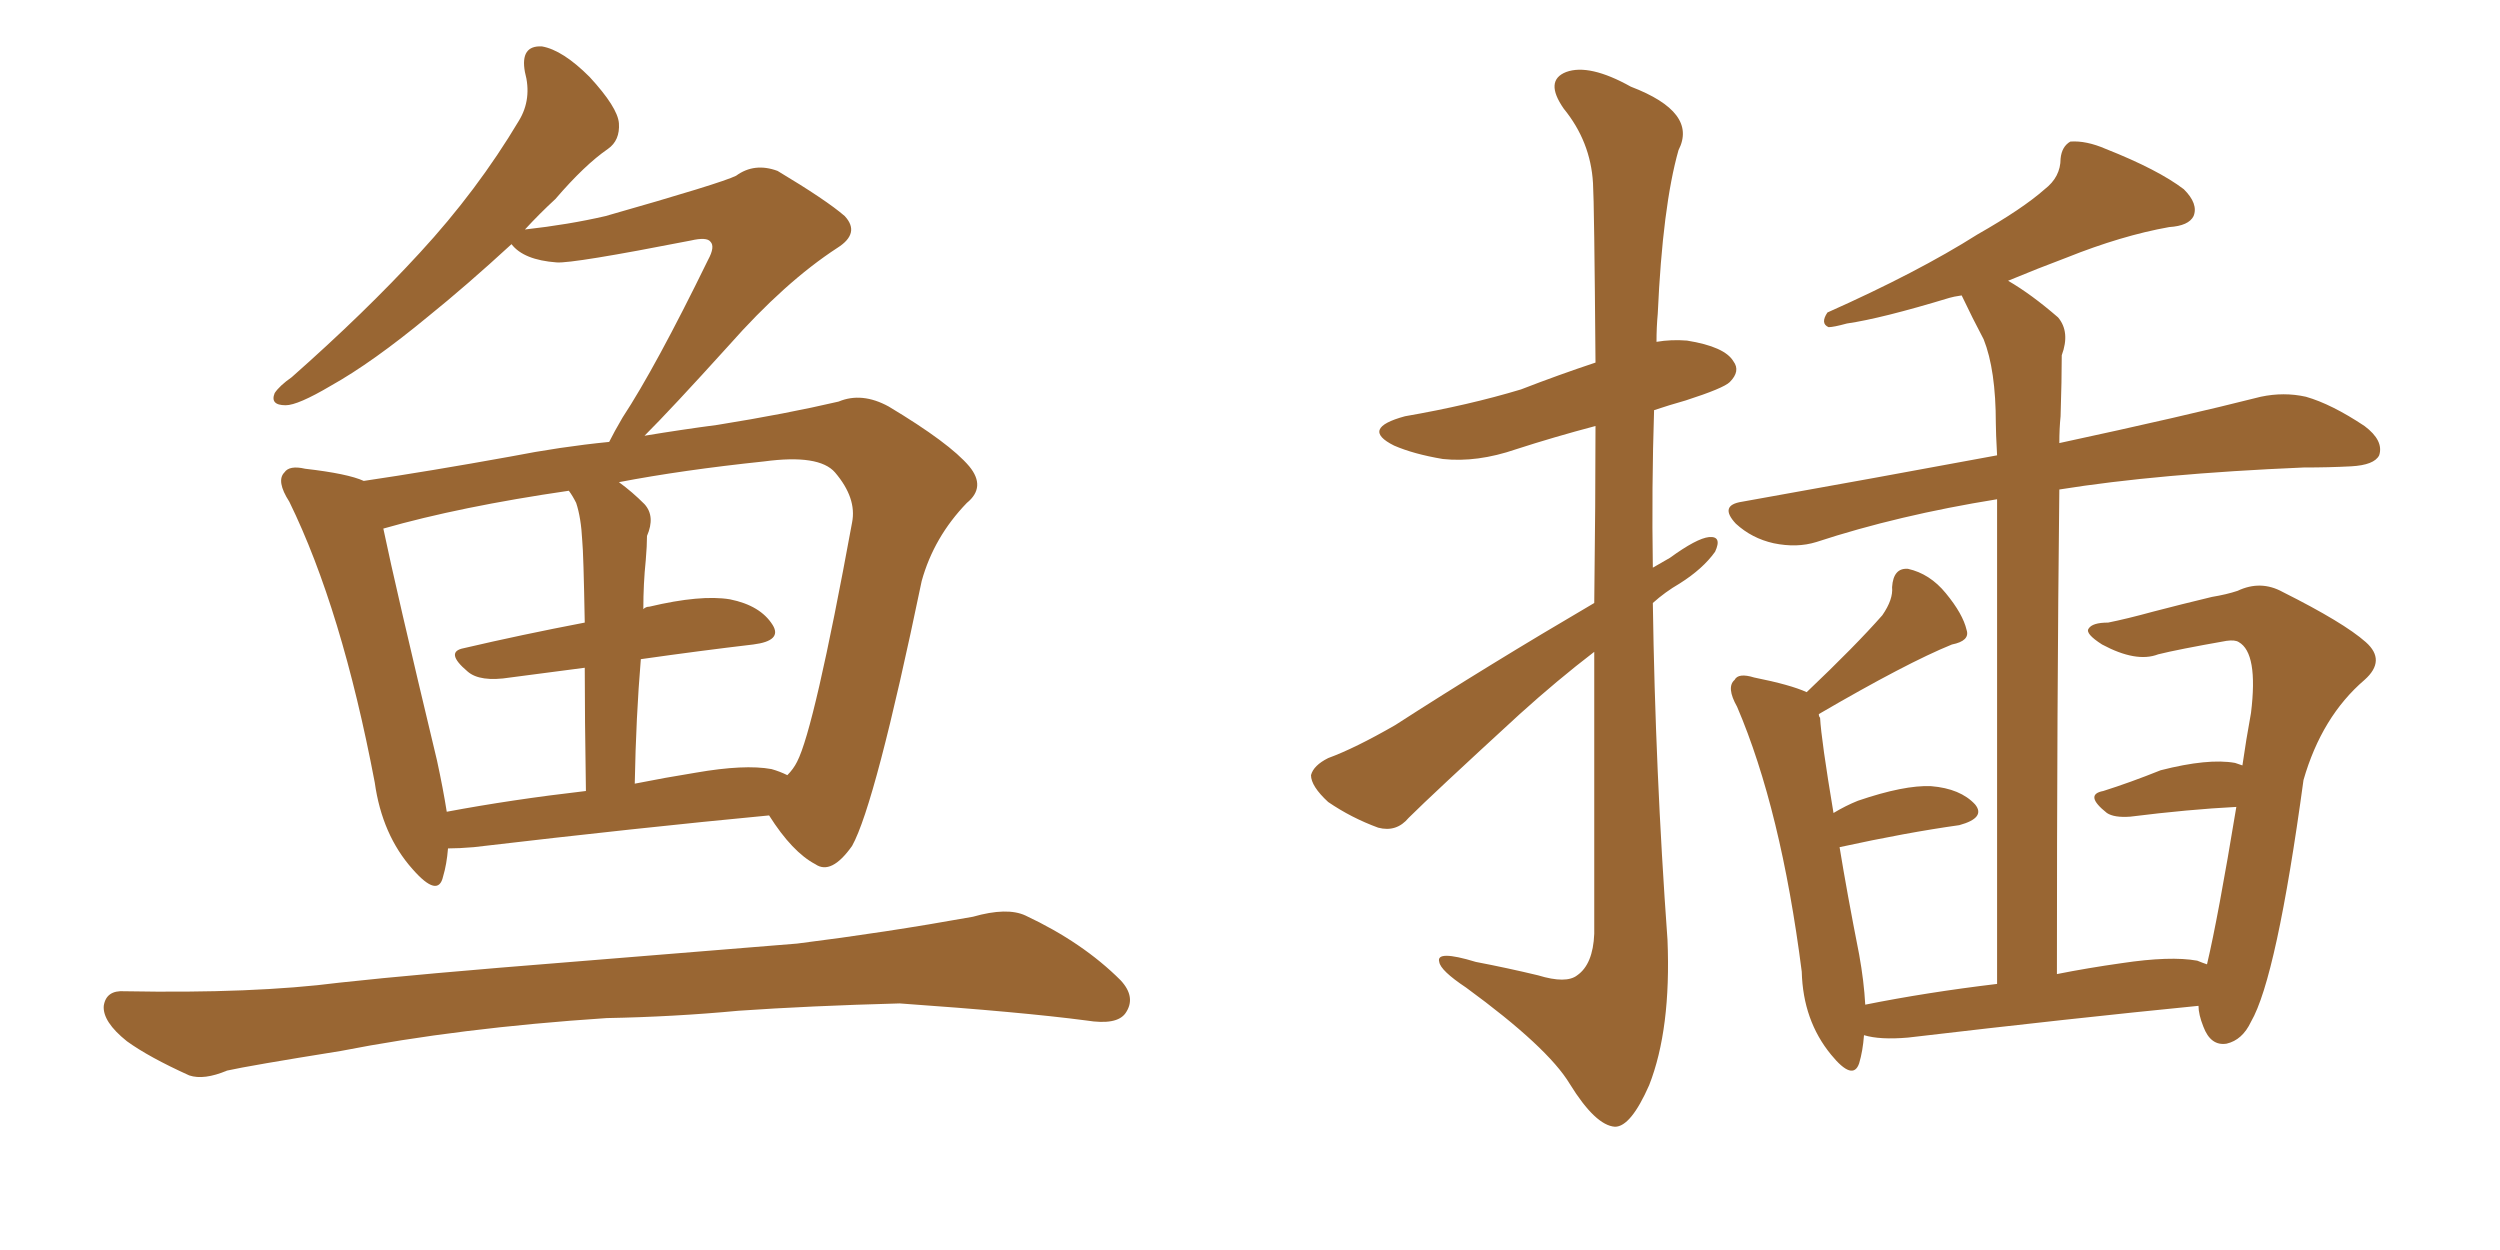 <svg xmlns="http://www.w3.org/2000/svg" xmlns:xlink="http://www.w3.org/1999/xlink" width="300" height="150"><path fill="#996633" padding="10" d="M53.76 101.81L53.76 101.81Q53.61 103.71 53.17 105.18L53.17 105.18Q52.59 107.81 49.51 104.30L49.51 104.30Q45.85 100.20 44.97 93.90L44.97 93.90Q41.02 73.10 34.72 60.21L34.72 60.21Q33.11 57.71 34.13 56.69L34.13 56.69Q34.72 55.81 36.62 56.25L36.62 56.25Q41.75 56.84 43.65 57.71L43.65 57.71Q51.56 56.54 61.23 54.79L61.23 54.79Q67.24 53.61 73.10 53.03L73.10 53.03Q73.68 51.86 74.71 50.10L74.71 50.10Q78.66 44.09 84.96 31.20L84.96 31.20Q85.84 29.59 85.25 29.00L85.25 29.00Q84.81 28.42 82.91 28.86L82.91 28.86Q68.70 31.64 66.80 31.49L66.80 31.49Q62.84 31.20 61.38 29.30L61.38 29.30Q55.96 34.28 51.42 37.94L51.42 37.94Q44.68 43.51 39.70 46.29L39.70 46.29Q35.74 48.63 34.28 48.63L34.28 48.63Q32.37 48.63 32.96 47.17L32.96 47.17Q33.54 46.29 35.01 45.26L35.01 45.26Q43.80 37.50 50.39 30.32L50.39 30.32Q57.28 22.85 62.26 14.50L62.26 14.50Q63.87 11.87 62.99 8.64L62.99 8.64Q62.40 5.42 65.04 5.57L65.04 5.57Q67.53 6.01 70.75 9.23L70.75 9.23Q74.12 12.89 74.27 14.79L74.27 14.79Q74.41 16.85 72.95 17.87L72.95 17.87Q70.17 19.78 66.65 23.88L66.65 23.88Q64.75 25.63 62.99 27.54L62.99 27.54Q68.26 26.95 72.66 25.93L72.66 25.93Q86.57 21.97 88.33 21.09L88.33 21.09Q90.53 19.48 93.31 20.51L93.31 20.51Q99.17 24.02 101.37 25.93L101.37 25.93Q103.27 27.98 100.49 29.74L100.49 29.74Q94.19 33.84 87.45 41.46L87.45 41.46Q80.57 49.07 77.34 52.29L77.34 52.29Q81.74 51.56 86.13 50.98L86.13 50.98Q94.34 49.66 100.63 48.19L100.63 48.19Q103.42 47.02 106.64 48.78L106.64 48.78Q113.96 53.17 116.31 55.96L116.31 55.96Q118.36 58.45 116.02 60.35L116.02 60.35Q112.06 64.45 110.60 69.73L110.60 69.73L110.60 69.73Q105.03 96.53 102.25 101.51L102.25 101.51Q99.76 105.03 97.85 103.71L97.85 103.71Q95.07 102.25 92.29 97.85L92.29 97.85Q76.76 99.32 56.84 101.66L56.84 101.66Q55.08 101.81 53.76 101.81ZM92.58 92.29L92.58 92.29Q93.60 92.58 94.48 93.02L94.48 93.02Q95.21 92.29 95.65 91.41L95.65 91.41Q97.71 87.45 102.25 62.70L102.25 62.70Q102.83 59.77 100.20 56.69L100.20 56.69Q98.29 54.49 91.70 55.37L91.70 55.37Q81.88 56.40 74.27 57.86L74.27 57.86Q75.88 59.03 77.34 60.50L77.34 60.50Q78.66 61.96 77.64 64.31L77.64 64.31Q77.64 65.48 77.49 67.24L77.49 67.24Q77.20 70.02 77.20 73.10L77.20 73.10Q77.49 72.80 77.93 72.80L77.93 72.80Q84.08 71.34 87.60 71.92L87.60 71.92Q91.26 72.66 92.72 75L92.72 75Q93.90 76.90 90.38 77.34L90.38 77.34Q84.08 78.08 76.90 79.10L76.90 79.10Q76.32 85.99 76.17 94.04L76.17 94.04Q79.83 93.31 83.50 92.72L83.50 92.72Q89.36 91.70 92.58 92.29ZM53.61 97.41L53.61 97.41Q61.38 95.95 70.31 94.92L70.31 94.92Q70.17 85.99 70.17 80.13L70.17 80.13Q65.77 80.71 61.23 81.30L61.23 81.30Q57.57 81.88 56.10 80.57L56.10 80.57Q53.32 78.22 55.66 77.78L55.66 77.78Q62.55 76.17 70.17 74.71L70.17 74.71Q70.02 66.36 69.87 64.89L69.87 64.89Q69.73 62.11 69.14 60.35L69.14 60.35Q68.70 59.47 68.26 58.89L68.26 58.89Q55.22 60.79 46.00 63.43L46.00 63.43Q47.46 70.46 52.44 91.26L52.44 91.26Q53.17 94.63 53.61 97.41ZM72.80 122.17L72.80 122.17L72.80 122.17Q55.08 123.34 40.87 126.12L40.87 126.12Q29.88 127.88 27.25 128.47L27.25 128.47Q24.46 129.64 22.71 129.05L22.71 129.05Q17.87 126.86 15.23 124.95L15.23 124.95Q12.30 122.61 12.45 120.70L12.45 120.70Q12.74 118.80 14.94 118.95L14.94 118.95Q30.47 119.24 40.72 117.92L40.72 117.92Q50.10 116.89 68.55 115.43L68.55 115.43Q77.64 114.70 95.65 113.23L95.65 113.23Q106.20 111.91 116.75 110.01L116.75 110.01Q120.85 108.84 123.05 109.86L123.05 109.86Q129.93 113.09 134.47 117.63L134.47 117.63Q136.38 119.68 135.06 121.58L135.06 121.58Q134.03 123.05 130.37 122.46L130.37 122.46Q122.61 121.44 107.96 120.41L107.96 120.41Q97.12 120.70 88.62 121.29L88.62 121.29Q80.86 122.02 72.80 122.17ZM191.31 72.36L191.31 72.36Q191.46 60.06 191.46 51.12L191.46 51.12Q186.47 52.44 181.93 53.91L181.93 53.91Q177.25 55.52 173.14 55.08L173.14 55.08Q169.63 54.49 167.29 53.47L167.29 53.47Q163.18 51.42 168.60 49.95L168.60 49.95Q176.22 48.63 182.52 46.73L182.52 46.73Q187.06 44.97 191.46 43.51L191.46 43.51Q191.31 24.32 191.16 21.97L191.16 21.97Q190.87 16.99 187.65 13.04L187.65 13.04Q185.30 9.67 187.94 8.64L187.94 8.64Q190.72 7.62 195.70 10.40L195.70 10.40Q203.76 13.48 201.42 18.02L201.42 18.02Q199.51 24.76 198.93 37.65L198.93 37.65Q198.78 39.26 198.78 41.02L198.78 41.02Q200.54 40.72 202.44 40.87L202.44 40.87Q206.98 41.60 208.01 43.36L208.01 43.36Q208.89 44.53 207.57 45.85L207.57 45.85Q206.84 46.58 202.29 48.05L202.29 48.05Q200.24 48.63 198.49 49.22L198.49 49.22Q198.19 58.45 198.34 68.12L198.34 68.12Q199.37 67.53 200.39 66.94L200.39 66.94Q203.61 64.60 205.08 64.45L205.08 64.45Q206.69 64.31 205.81 66.21L205.81 66.21Q204.35 68.26 201.56 70.02L201.56 70.02Q199.80 71.04 198.34 72.36L198.34 72.36Q198.63 92.43 200.10 112.79L200.10 112.79Q200.54 123.49 197.90 130.22L197.90 130.22Q195.70 135.21 193.80 135.21L193.80 135.21Q191.46 135.06 188.38 130.08L188.38 130.08Q185.74 125.68 175.93 118.51L175.93 118.51Q172.85 116.46 172.71 115.43L172.71 115.43Q172.27 113.96 177.10 115.43L177.10 115.43Q180.91 116.16 184.57 117.04L184.57 117.04Q187.94 118.07 189.26 117.04L189.26 117.04Q191.16 115.72 191.31 112.06L191.31 112.06Q191.31 92.87 191.31 78.22L191.31 78.22Q186.91 81.59 182.37 85.69L182.37 85.69Q171.83 95.36 169.04 98.14L169.04 98.14Q167.58 99.90 165.38 99.32L165.38 99.32Q162.16 98.14 159.38 96.24L159.38 96.24Q157.32 94.34 157.32 93.02L157.32 93.02Q157.62 91.85 159.38 90.97L159.38 90.97Q162.60 89.79 167.43 87.01L167.43 87.01Q178.56 79.83 191.31 72.36ZM246.83 116.89L246.83 116.89L246.83 116.89Q250.49 116.16 254.59 115.58L254.59 115.58Q260.45 114.70 263.67 115.28L263.67 115.28Q264.40 115.58 264.84 115.72L264.84 115.72Q266.16 110.16 268.36 96.83L268.36 96.83Q262.65 97.12 255.62 98.00L255.62 98.00Q253.71 98.14 252.83 97.56L252.83 97.56Q250.05 95.36 252.39 94.92L252.39 94.92Q255.62 93.90 259.28 92.43L259.28 92.43Q264.99 90.97 268.21 91.55L268.21 91.55Q268.65 91.70 269.09 91.85L269.09 91.85Q269.53 88.77 270.12 85.55L270.12 85.55Q271.00 78.37 268.65 77.05L268.65 77.05Q268.21 76.76 267.19 76.90L267.19 76.90Q261.33 77.93 258.98 78.52L258.98 78.52Q256.35 79.54 252.25 77.34L252.25 77.34Q250.20 76.03 250.63 75.44L250.63 75.44Q251.07 74.71 252.98 74.71L252.98 74.71Q255.18 74.27 258.40 73.39L258.40 73.39Q261.77 72.51 265.43 71.63L265.43 71.63Q267.19 71.34 268.51 70.90L268.51 70.90Q271.29 69.58 273.93 71.04L273.93 71.04Q281.25 74.71 283.89 77.05L283.89 77.05Q286.38 79.25 283.74 81.59L283.74 81.59Q278.61 85.99 276.42 93.60L276.42 93.60Q273.19 117.33 270.12 122.61L270.12 122.61Q269.09 124.80 267.19 125.24L267.19 125.24Q265.28 125.54 264.40 123.19L264.40 123.19Q263.82 121.73 263.82 120.70L263.82 120.70Q248.88 122.17 228.96 124.51L228.96 124.51Q225.59 124.80 223.68 124.22L223.68 124.22Q223.54 126.12 223.10 127.59L223.10 127.59Q222.36 129.79 219.73 126.56L219.73 126.56Q216.36 122.46 216.21 116.60L216.21 116.60Q213.72 97.12 208.45 84.81L208.45 84.81Q207.13 82.47 208.15 81.59L208.15 81.59Q208.59 80.71 210.50 81.30L210.50 81.30Q214.89 82.18 216.80 83.06L216.80 83.06Q222.66 77.49 225.88 73.83L225.88 73.83Q227.20 71.92 227.05 70.46L227.05 70.46Q227.20 68.12 228.96 68.26L228.96 68.26Q231.59 68.85 233.50 71.19L233.50 71.19Q235.55 73.68 235.99 75.59L235.99 75.59Q236.43 76.90 234.23 77.34L234.23 77.34Q228.81 79.54 218.26 85.69L218.26 85.69Q218.26 85.99 218.41 86.13L218.41 86.13Q218.55 88.77 220.02 97.56L220.02 97.56Q221.48 96.68 222.95 96.09L222.95 96.09Q228.52 94.19 231.74 94.34L231.74 94.34Q235.25 94.63 237.01 96.53L237.01 96.53Q238.33 98.14 235.11 99.02L235.11 99.02Q228.81 99.90 220.75 101.66L220.75 101.66Q221.63 107.08 223.10 114.55L223.10 114.55Q223.68 117.77 223.83 120.56L223.83 120.56Q231.15 119.09 239.65 118.07L239.65 118.07Q239.65 75.88 239.65 59.91L239.65 59.91Q227.78 61.82 217.97 65.04L217.97 65.04Q215.63 65.77 212.84 65.19L212.84 65.19Q210.21 64.60 208.30 62.84L208.30 62.84Q206.25 60.64 209.03 60.21L209.03 60.21Q225.44 57.28 239.65 54.64L239.65 54.64Q239.50 51.86 239.50 50.83L239.50 50.83Q239.50 44.38 238.04 40.72L238.04 40.72Q236.72 38.23 235.40 35.45L235.40 35.45Q234.38 35.60 233.94 35.74L233.94 35.74Q225.73 38.23 221.63 38.82L221.63 38.82Q220.02 39.26 219.43 39.26L219.43 39.26Q218.41 38.82 219.29 37.50L219.29 37.50Q230.13 32.67 237.30 28.13L237.30 28.13Q242.72 25.05 245.36 22.71L245.36 22.71Q247.27 21.24 247.27 19.04L247.27 19.04Q247.41 17.58 248.44 16.99L248.44 16.99Q250.34 16.85 252.69 17.87L252.69 17.87Q258.98 20.36 262.06 22.71L262.06 22.71Q263.82 24.46 263.23 25.93L263.23 25.93Q262.65 27.10 260.30 27.25L260.30 27.25Q254.59 28.27 248.00 30.91L248.00 30.91Q244.48 32.23 240.97 33.69L240.97 33.69Q243.75 35.30 246.97 38.09L246.97 38.09Q248.44 39.84 247.41 42.63L247.41 42.63Q247.41 45.56 247.27 49.95L247.27 49.95Q247.12 51.42 247.12 53.17L247.12 53.17Q262.06 49.95 271.29 47.61L271.29 47.61Q274.07 47.02 276.71 47.61L276.71 47.61Q279.79 48.49 283.74 51.12L283.74 51.12Q286.08 52.88 285.50 54.64L285.50 54.64Q284.91 55.81 282.13 55.96L282.13 55.96Q279.49 56.10 276.42 56.10L276.42 56.10Q258.98 56.84 247.12 58.74L247.12 58.74Q246.83 84.38 246.83 116.89Z"/></svg>